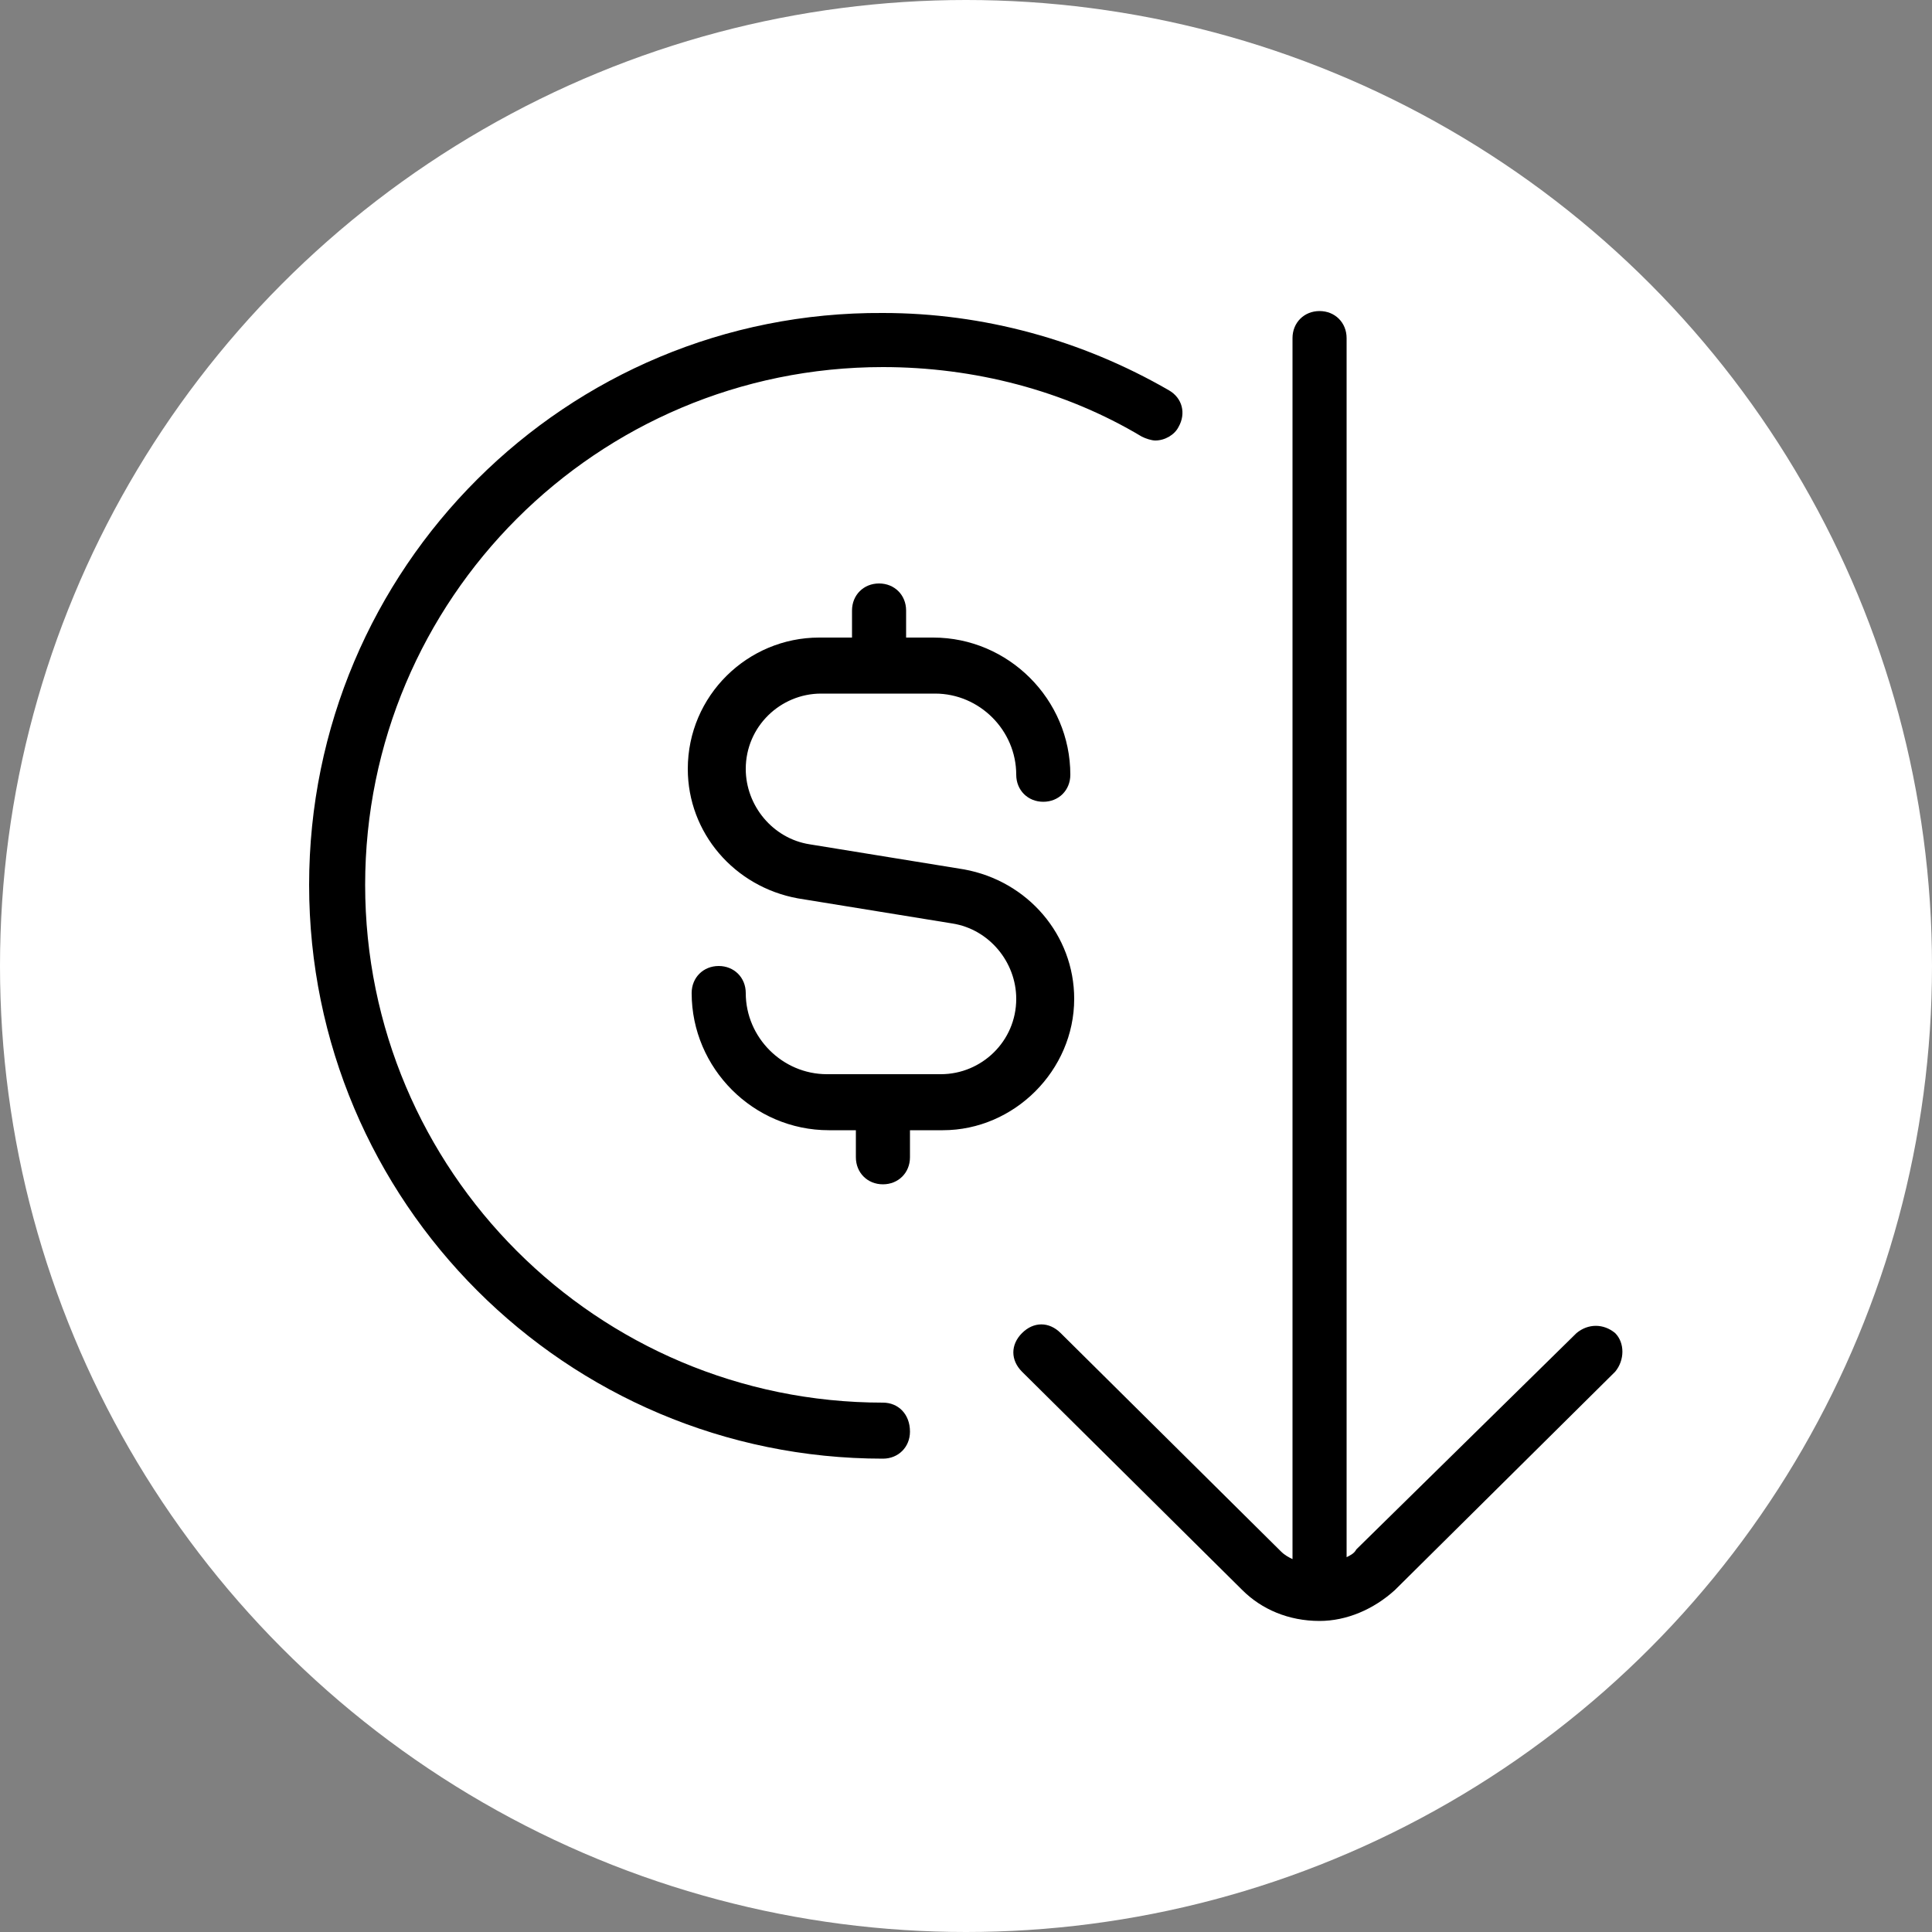 <?xml version="1.0" encoding="utf-8"?>
<!-- Generator: Adobe Illustrator 25.0.0, SVG Export Plug-In . SVG Version: 6.00 Build 0)  -->
<svg version="1.1" id="Capa_1" xmlns="http://www.w3.org/2000/svg" xmlns:xlink="http://www.w3.org/1999/xlink" x="0px" y="0px"
	 viewBox="0 0 100 100" style="enable-background:new 0 0 100 100;" xml:space="preserve">
<rect x="0" y="0" width="100" height="100" fill="#808080" stroke="none"/>
<style type="text/css">
	.st0{fill:#FFFFFF;}
</style>
<circle class="st0" cx="50" cy="50" r="50"/>
<path d="M83.6,71L72.2,82.3c-1.1,1-2.5,1.6-3.9,1.6c-1.6,0-3-0.6-4-1.6L52.9,71c-0.6-0.6-0.6-1.4,0-2c0.6-0.6,1.4-0.6,2,0l11.4,11.3
	c0.2,0.2,0.4,0.3,0.6,0.4V17.5c0-0.8,0.6-1.4,1.4-1.4s1.4,0.6,1.4,1.4v63.1c0.2-0.1,0.4-0.2,0.5-0.4L81.6,69c0.6-0.5,1.4-0.5,2,0
	C84.1,69.5,84.1,70.4,83.6,71L83.6,71z M45.7,72.6c-14.8,0-26.8-12-26.8-26.8s12-26.8,26.8-26.8c4.7,0,9.4,1.2,13.4,3.6
	c0.2,0.1,0.5,0.2,0.7,0.2c0.5,0,1-0.3,1.2-0.7c0.4-0.7,0.2-1.5-0.5-1.9c-4.5-2.6-9.6-4-14.8-4C29.3,16.1,16,29.4,16,45.8
	s13.3,29.7,29.7,29.7c0.8,0,1.4-0.6,1.4-1.4C47.1,73.2,46.5,72.6,45.7,72.6z M55.6,51.7c0-3.3-2.4-6.1-5.7-6.7l-8-1.3
	c-1.9-0.3-3.3-2-3.3-3.9c0-2.2,1.8-3.9,3.9-3.9h5.9c2.3,0,4.2,1.9,4.2,4.2c0,0.8,0.6,1.4,1.4,1.4c0.8,0,1.4-0.6,1.4-1.4
	c0-3.9-3.2-7.1-7.1-7.1h-1.4v-1.4c0-0.8-0.6-1.4-1.4-1.4s-1.4,0.6-1.4,1.4V33h-1.7c-3.7,0-6.8,3-6.8,6.8c0,3.3,2.4,6.1,5.7,6.7
	l8,1.3c1.9,0.3,3.3,2,3.3,3.9c0,2.2-1.8,3.9-3.9,3.9h-5.9c-2.3,0-4.2-1.9-4.2-4.2c0-0.8-0.6-1.4-1.4-1.4s-1.4,0.6-1.4,1.4
	c0,3.9,3.2,7.1,7.1,7.1h1.4v1.4c0,0.8,0.6,1.4,1.4,1.4c0.8,0,1.4-0.6,1.4-1.4v-1.4h1.7C52.5,58.5,55.6,55.4,55.6,51.7z"/>
</svg>
